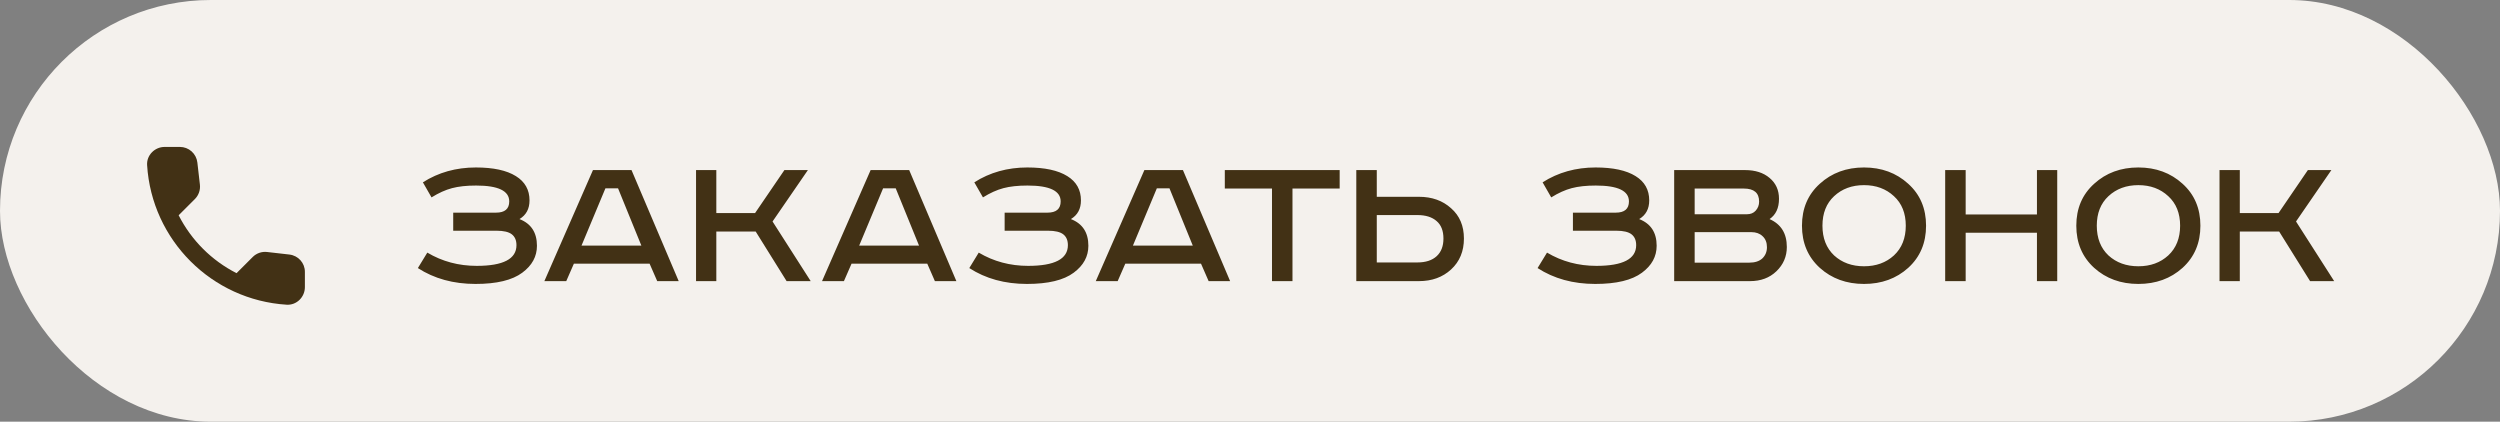 <?xml version="1.0" encoding="UTF-8"?> <svg xmlns="http://www.w3.org/2000/svg" width="249" height="42" viewBox="0 0 249 42" fill="none"><rect x="0" y="0" width="249" height="42" fill="#808080" stroke="none"/> <rect width="249" height="42" rx="21" fill="#F4F1ED"></rect> <path d="M45.14 21.18H49.4C50.28 21.18 50.72 20.807 50.72 20.06C50.72 19.007 49.62 18.48 47.42 18.48C46.473 18.48 45.673 18.567 45.02 18.74C44.367 18.913 43.687 19.22 42.98 19.66L42.12 18.16C43.667 17.173 45.427 16.68 47.4 16.68C49.133 16.68 50.46 16.967 51.38 17.54C52.287 18.1 52.74 18.907 52.74 19.96C52.74 20.8 52.407 21.42 51.74 21.82C52.9 22.273 53.48 23.16 53.48 24.48C53.48 25.547 52.993 26.44 52.02 27.16C51.02 27.907 49.467 28.28 47.36 28.28C45.16 28.28 43.247 27.753 41.62 26.7L42.56 25.16C44.04 26.04 45.68 26.48 47.48 26.48C50.12 26.48 51.44 25.793 51.44 24.42C51.44 23.94 51.287 23.58 50.98 23.34C50.673 23.1 50.167 22.98 49.46 22.98H45.14V21.18ZM60.299 18.76L57.919 24.46H63.879L61.559 18.76H60.299ZM59.059 16.94H62.899L67.599 28H65.459L64.699 26.26H57.159L56.399 28H54.219L59.059 16.94ZM69.326 16.94H71.346V21.22H75.206L78.126 16.94H80.466L76.946 22.06L80.746 28H78.346L75.266 23.06H71.346V28H69.326V16.94ZM87.955 18.76L85.575 24.46H91.535L89.215 18.76H87.955ZM86.715 16.94H90.555L95.255 28H93.115L92.355 26.26H84.815L84.055 28H81.875L86.715 16.94ZM100.062 21.18H104.322C105.202 21.18 105.642 20.807 105.642 20.06C105.642 19.007 104.542 18.48 102.342 18.48C101.395 18.48 100.595 18.567 99.942 18.74C99.288 18.913 98.609 19.22 97.902 19.66L97.042 18.16C98.588 17.173 100.349 16.68 102.322 16.68C104.055 16.68 105.382 16.967 106.302 17.54C107.209 18.1 107.662 18.907 107.662 19.96C107.662 20.8 107.329 21.42 106.662 21.82C107.822 22.273 108.402 23.16 108.402 24.48C108.402 25.547 107.915 26.44 106.942 27.16C105.942 27.907 104.389 28.28 102.282 28.28C100.082 28.28 98.168 27.753 96.542 26.7L97.482 25.16C98.962 26.04 100.602 26.48 102.402 26.48C105.042 26.48 106.362 25.793 106.362 24.42C106.362 23.94 106.209 23.58 105.902 23.34C105.595 23.1 105.089 22.98 104.382 22.98H100.062V21.18ZM115.22 18.76L112.84 24.46H118.8L116.48 18.76H115.22ZM113.98 16.94H117.82L122.52 28H120.38L119.62 26.26H112.08L111.32 28H109.14L113.98 16.94ZM121.991 16.94H133.431V18.78H128.731V28H126.691V18.78H121.991V16.94ZM135.087 16.94H137.127V19.6H141.327C142.621 19.6 143.687 19.98 144.527 20.74C145.381 21.487 145.807 22.493 145.807 23.76C145.807 25.027 145.381 26.053 144.527 26.84C143.687 27.613 142.621 28 141.327 28H135.087V16.94ZM137.127 21.42V26.14H141.167C141.994 26.14 142.634 25.933 143.087 25.52C143.541 25.107 143.767 24.52 143.767 23.76C143.767 22.987 143.541 22.407 143.087 22.02C142.634 21.62 141.994 21.42 141.167 21.42H137.127ZM156.663 21.18H160.923C161.803 21.18 162.243 20.807 162.243 20.06C162.243 19.007 161.143 18.48 158.943 18.48C157.997 18.48 157.197 18.567 156.543 18.74C155.89 18.913 155.21 19.22 154.503 19.66L153.643 18.16C155.19 17.173 156.95 16.68 158.923 16.68C160.657 16.68 161.983 16.967 162.903 17.54C163.81 18.1 164.263 18.907 164.263 19.96C164.263 20.8 163.93 21.42 163.263 21.82C164.423 22.273 165.003 23.16 165.003 24.48C165.003 25.547 164.517 26.44 163.543 27.16C162.543 27.907 160.99 28.28 158.883 28.28C156.683 28.28 154.77 27.753 153.143 26.7L154.083 25.16C155.563 26.04 157.203 26.48 159.003 26.48C161.643 26.48 162.963 25.793 162.963 24.42C162.963 23.94 162.81 23.58 162.503 23.34C162.197 23.1 161.69 22.98 160.983 22.98H156.663V21.18ZM166.748 16.94H173.808C174.821 16.94 175.634 17.2 176.247 17.72C176.874 18.24 177.188 18.933 177.188 19.8C177.188 20.72 176.874 21.393 176.247 21.82C177.394 22.327 177.968 23.253 177.968 24.6C177.968 25.547 177.621 26.353 176.928 27.02C176.248 27.673 175.374 28 174.308 28H166.748V16.94ZM168.788 18.78V21.34H173.988C174.361 21.34 174.654 21.22 174.868 20.98C175.094 20.727 175.208 20.427 175.208 20.08C175.208 19.213 174.701 18.78 173.688 18.78H168.788ZM168.788 23.12V26.16H174.228C174.788 26.16 175.221 26.02 175.528 25.74C175.834 25.447 175.988 25.073 175.988 24.62C175.988 24.153 175.841 23.787 175.548 23.52C175.268 23.253 174.894 23.12 174.428 23.12H168.788ZM182.676 19.54C181.903 20.26 181.516 21.24 181.516 22.48C181.516 23.72 181.903 24.707 182.676 25.44C183.463 26.16 184.456 26.52 185.656 26.52C186.856 26.52 187.85 26.16 188.636 25.44C189.423 24.707 189.816 23.72 189.816 22.48C189.816 21.24 189.423 20.26 188.636 19.54C187.85 18.807 186.856 18.44 185.656 18.44C184.456 18.44 183.463 18.807 182.676 19.54ZM190.056 18.3C191.243 19.367 191.836 20.76 191.836 22.48C191.836 24.2 191.243 25.6 190.056 26.68C188.87 27.747 187.403 28.28 185.656 28.28C183.91 28.28 182.443 27.747 181.256 26.68C180.07 25.6 179.476 24.2 179.476 22.48C179.476 20.76 180.07 19.367 181.256 18.3C182.443 17.22 183.91 16.68 185.656 16.68C187.403 16.68 188.87 17.22 190.056 18.3ZM193.74 16.94H195.78V21.36H202.88V16.94H204.9V28H202.88V23.18H195.78V28H193.74V16.94ZM210 19.54C209.227 20.26 208.84 21.24 208.84 22.48C208.84 23.72 209.227 24.707 210 25.44C210.787 26.16 211.78 26.52 212.98 26.52C214.18 26.52 215.174 26.16 215.96 25.44C216.747 24.707 217.14 23.72 217.14 22.48C217.14 21.24 216.747 20.26 215.96 19.54C215.174 18.807 214.18 18.44 212.98 18.44C211.78 18.44 210.787 18.807 210 19.54ZM217.38 18.3C218.567 19.367 219.16 20.76 219.16 22.48C219.16 24.2 218.567 25.6 217.38 26.68C216.194 27.747 214.727 28.28 212.98 28.28C211.234 28.28 209.767 27.747 208.58 26.68C207.394 25.6 206.8 24.2 206.8 22.48C206.8 20.76 207.394 19.367 208.58 18.3C209.767 17.22 211.234 16.68 212.98 16.68C214.727 16.68 216.194 17.22 217.38 18.3ZM221.064 16.94H223.084V21.22H226.944L229.864 16.94H232.204L228.684 22.06L232.484 28H230.084L227.004 23.06H223.084V28H221.064V16.94Z" fill="#423115"></path> <path d="M28.827 25.352L26.604 25.099C26.343 25.068 26.078 25.097 25.829 25.183C25.581 25.27 25.355 25.411 25.169 25.598L23.559 27.207C21.075 25.944 19.056 23.925 17.793 21.441L19.412 19.823C19.788 19.446 19.972 18.921 19.91 18.387L19.657 16.183C19.607 15.756 19.402 15.362 19.081 15.076C18.76 14.791 18.345 14.633 17.915 14.634H16.402C15.413 14.634 14.59 15.456 14.652 16.445C15.115 23.918 21.092 29.885 28.555 30.349C29.544 30.41 30.367 29.587 30.367 28.599V27.085C30.375 26.201 29.71 25.457 28.827 25.352Z" fill="#423115"></path> </svg> 